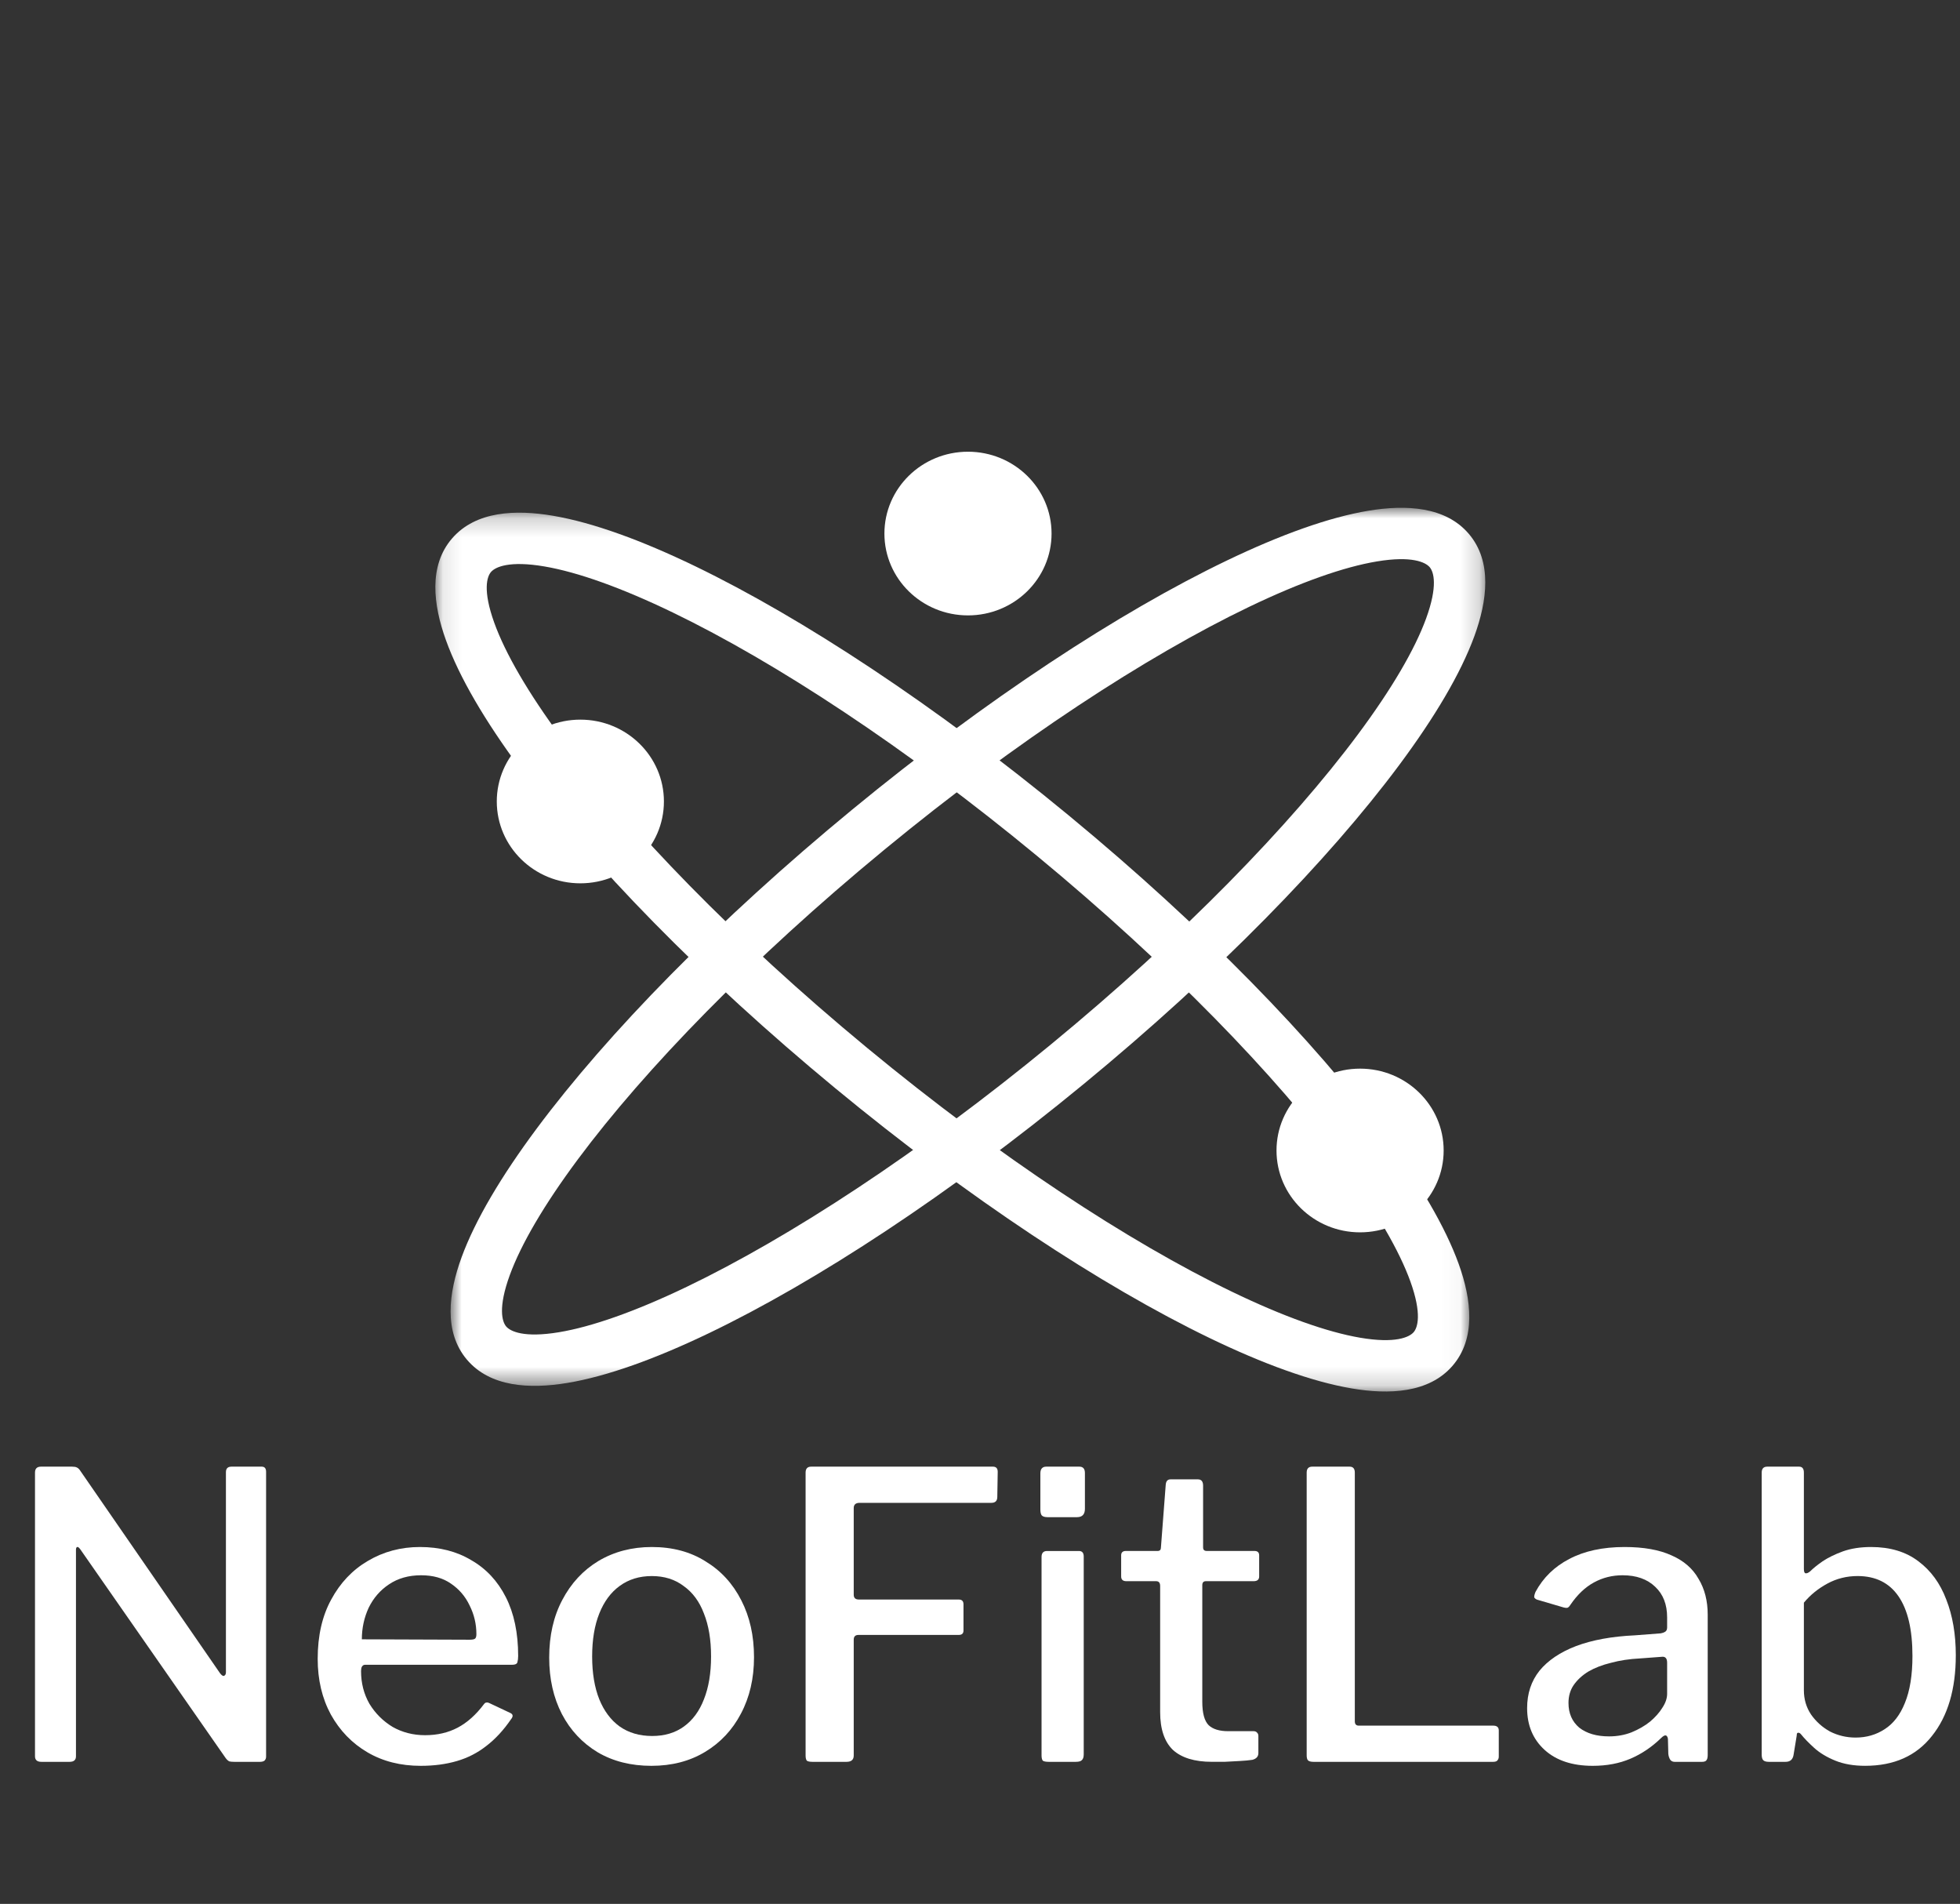 <?xml version="1.0" encoding="UTF-8"?> <svg xmlns="http://www.w3.org/2000/svg" width="104" height="101" viewBox="0 0 104 101" fill="none"><rect x="0" y="0" width="104" height="101" fill="#333333" stroke="none"/><path d="M51.362 23.963C48.913 23.963 46.928 25.907 46.928 28.305C46.928 30.702 48.913 32.646 51.362 32.646C53.811 32.646 55.797 30.702 55.797 28.305C55.797 25.907 53.811 23.963 51.362 23.963Z" fill="white"></path><mask id="mask0_186_61" style="mask-type:luminance" maskUnits="userSpaceOnUse" x="23" y="26" width="56" height="48"><path d="M23.91 73.52L78.813 73.52L78.812 26.938L23.91 26.938L23.91 73.52Z" fill="white"></path></mask><g mask="url(#mask0_186_61)"><path d="M57.5 57.508C64.613 51.655 70.494 45.626 74.245 40.583C76.114 38.07 77.503 35.739 78.23 33.753C78.918 31.871 79.187 29.795 77.944 28.328C76.711 26.872 74.615 26.762 72.621 27.092C70.516 27.44 67.944 28.369 65.103 29.733C59.402 32.469 52.333 37.094 45.22 42.948L45.22 42.948C38.107 48.8 32.226 54.83 28.475 59.873C26.606 62.386 25.217 64.717 24.49 66.703C23.802 68.584 23.533 70.66 24.776 72.128C26.009 73.584 28.105 73.694 30.099 73.364C32.205 73.015 34.776 72.087 37.617 70.723C43.318 67.987 50.387 63.361 57.5 57.508ZM55.767 55.403C48.773 61.158 41.889 65.648 36.437 68.265C33.701 69.578 31.395 70.385 29.654 70.674C27.801 70.981 27.08 70.629 26.857 70.366C26.643 70.113 26.417 69.375 27.051 67.639C27.648 66.008 28.864 63.919 30.663 61.501C34.233 56.701 39.914 50.855 46.871 45.121L46.953 45.053C53.947 39.298 60.831 34.808 66.283 32.191C69.019 30.878 71.325 30.07 73.067 29.782C74.919 29.475 75.64 29.827 75.863 30.09C76.077 30.343 76.303 31.081 75.669 32.816C75.072 34.448 73.856 36.537 72.057 38.955C68.472 43.773 62.762 49.647 55.767 55.403Z" fill="white"></path></g><mask id="mask1_186_61" style="mask-type:luminance" maskUnits="userSpaceOnUse" x="23" y="27" width="55" height="47"><path d="M23.101 73.817L77.964 73.817L77.964 27.194L23.101 27.194L23.101 73.817Z" fill="white"></path></mask><g mask="url(#mask1_186_61)"><path d="M73.459 60.243C69.732 55.206 63.872 49.174 56.77 43.309L56.687 43.24C49.613 37.407 42.577 32.787 36.889 30.038C34.042 28.663 31.465 27.723 29.352 27.362C27.351 27.02 25.252 27.115 24.001 28.547L23.986 28.564C22.733 30.016 22.986 32.083 23.659 33.953C24.371 35.934 25.747 38.261 27.604 40.771C31.331 45.808 37.191 51.84 44.292 57.706C51.394 63.571 58.463 68.216 64.174 70.976C67.02 72.351 69.597 73.291 71.71 73.652C73.711 73.994 75.811 73.899 77.061 72.468C78.331 71.014 78.079 68.939 77.404 67.061C76.691 65.08 75.315 62.753 73.459 60.243ZM75.008 70.673C74.775 70.939 74.035 71.283 72.169 70.964C70.416 70.664 68.101 69.844 65.36 68.52C59.897 65.881 53.012 61.37 46.029 55.603L45.947 55.535C39.001 49.789 33.342 43.941 29.796 39.149C28.009 36.734 26.808 34.652 26.224 33.03C25.604 31.305 25.841 30.585 26.055 30.341L26.055 30.341C26.287 30.075 27.028 29.731 28.893 30.05C30.646 30.35 32.961 31.17 35.702 32.494C41.166 35.133 48.051 39.644 55.034 45.411C62.017 51.179 67.707 57.054 71.266 61.865C73.053 64.28 74.254 66.362 74.838 67.984C75.458 69.709 75.221 70.429 75.008 70.673Z" fill="white"></path></g><path d="M72.167 56.69C69.718 56.69 67.733 58.634 67.733 61.032C67.733 63.43 69.718 65.374 72.167 65.374C74.616 65.374 76.602 63.43 76.602 61.032C76.602 58.634 74.616 56.69 72.167 56.69Z" fill="white"></path><path d="M30.794 38.176C28.345 38.176 26.36 40.12 26.36 42.517C26.36 44.915 28.345 46.859 30.794 46.859C33.243 46.859 35.228 44.915 35.228 42.517C35.228 40.12 33.243 38.176 30.794 38.176Z" fill="white"></path><path d="M93.858 93.463C93.718 93.463 93.619 93.435 93.563 93.379C93.507 93.322 93.478 93.224 93.478 93.083V78.12C93.478 77.909 93.577 77.804 93.774 77.804H95.462C95.631 77.804 95.716 77.909 95.716 78.12V83.228C95.716 83.368 95.744 83.446 95.8 83.46C95.87 83.474 95.955 83.439 96.053 83.354C96.208 83.199 96.426 83.023 96.707 82.826C97.003 82.63 97.362 82.454 97.784 82.299C98.22 82.144 98.719 82.067 99.282 82.067C100.295 82.067 101.132 82.32 101.794 82.826C102.455 83.319 102.947 83.994 103.271 84.853C103.609 85.711 103.777 86.696 103.777 87.807C103.777 89.608 103.355 91.036 102.511 92.091C101.681 93.147 100.499 93.674 98.966 93.674C98.361 93.674 97.833 93.583 97.383 93.4C96.933 93.217 96.56 92.992 96.264 92.725C95.969 92.457 95.737 92.218 95.568 92.007C95.512 91.937 95.455 91.909 95.399 91.922C95.357 91.922 95.336 91.972 95.336 92.07L95.167 93.104C95.125 93.344 94.984 93.463 94.745 93.463H93.858ZM95.716 89.664C95.716 90.143 95.842 90.572 96.096 90.952C96.363 91.332 96.7 91.634 97.109 91.859C97.531 92.07 97.981 92.176 98.459 92.176C99.036 92.176 99.549 92.028 100 91.733C100.464 91.437 100.823 90.973 101.076 90.34C101.343 89.692 101.477 88.862 101.477 87.849C101.477 86.457 101.231 85.401 100.738 84.684C100.246 83.966 99.521 83.607 98.565 83.607C97.988 83.607 97.453 83.741 96.961 84.008C96.468 84.276 96.053 84.613 95.716 85.021V89.664Z" fill="white"></path><path d="M88.143 92.198C87.651 92.676 87.109 93.042 86.518 93.295C85.927 93.548 85.259 93.675 84.513 93.675C83.43 93.675 82.579 93.393 81.96 92.831C81.341 92.268 81.031 91.529 81.031 90.615C81.031 89.841 81.249 89.18 81.686 88.631C82.136 88.082 82.783 87.646 83.627 87.322C84.485 86.999 85.526 86.809 86.751 86.752L88.122 86.647C88.207 86.633 88.284 86.605 88.355 86.563C88.425 86.52 88.46 86.443 88.46 86.331V85.803C88.46 85.113 88.249 84.572 87.827 84.178C87.405 83.77 86.828 83.566 86.096 83.566C85.548 83.566 85.041 83.692 84.577 83.946C84.112 84.199 83.697 84.593 83.332 85.127C83.289 85.198 83.247 85.247 83.205 85.275C83.163 85.303 83.085 85.303 82.973 85.275L81.538 84.853C81.481 84.825 81.439 84.79 81.411 84.748C81.397 84.691 81.418 84.593 81.474 84.452C81.882 83.692 82.48 83.109 83.268 82.701C84.07 82.278 85.048 82.067 86.202 82.067C87.215 82.067 88.045 82.215 88.692 82.511C89.339 82.792 89.818 83.207 90.127 83.756C90.451 84.29 90.613 84.924 90.613 85.655V93.105C90.613 93.246 90.585 93.344 90.528 93.4C90.486 93.443 90.409 93.464 90.296 93.464H88.861C88.763 93.464 88.685 93.429 88.629 93.358C88.573 93.274 88.537 93.168 88.523 93.042L88.502 92.24C88.46 92.015 88.34 92.001 88.143 92.198ZM88.46 88.209C88.46 87.97 88.362 87.864 88.165 87.892L87.025 87.977C86.462 88.005 85.949 88.082 85.484 88.209C85.02 88.321 84.619 88.476 84.281 88.673C83.958 88.87 83.697 89.109 83.501 89.391C83.318 89.658 83.226 89.975 83.226 90.34C83.226 90.889 83.416 91.325 83.796 91.649C84.19 91.958 84.718 92.113 85.379 92.113C85.801 92.113 86.195 92.043 86.561 91.902C86.941 91.747 87.271 91.557 87.552 91.332C87.834 91.093 88.052 90.847 88.207 90.594C88.376 90.34 88.46 90.094 88.46 89.855V88.209Z" fill="white"></path><path d="M69.334 78.12C69.334 77.909 69.433 77.804 69.629 77.804H71.613C71.796 77.804 71.888 77.909 71.888 78.12V91.311C71.888 91.465 71.958 91.543 72.099 91.543H79.232C79.429 91.543 79.527 91.627 79.527 91.796V93.189C79.527 93.273 79.499 93.344 79.443 93.4C79.401 93.442 79.33 93.463 79.232 93.463H69.693C69.552 93.463 69.454 93.435 69.397 93.379C69.355 93.322 69.334 93.238 69.334 93.126V78.12Z" fill="white"></path><path d="M63.986 83.88C63.859 83.88 63.795 83.951 63.795 84.091V90.275C63.795 90.88 63.908 91.295 64.133 91.52C64.358 91.731 64.703 91.837 65.167 91.837H66.518C66.602 91.837 66.666 91.865 66.708 91.921C66.75 91.963 66.771 92.019 66.771 92.09V92.997C66.771 93.18 66.666 93.3 66.455 93.356C66.272 93.384 66.047 93.405 65.779 93.419C65.512 93.433 65.245 93.448 64.977 93.462C64.724 93.462 64.499 93.462 64.302 93.462C63.388 93.462 62.698 93.251 62.234 92.829C61.784 92.392 61.559 91.724 61.559 90.824V84.133C61.559 83.965 61.488 83.88 61.347 83.88H59.765C59.582 83.88 59.49 83.796 59.49 83.627V82.508C59.49 82.354 59.575 82.276 59.743 82.276H61.432C61.544 82.276 61.601 82.213 61.601 82.086L61.854 78.773C61.868 78.576 61.952 78.478 62.107 78.478H63.563C63.746 78.478 63.838 78.59 63.838 78.815V82.086C63.838 82.213 63.901 82.276 64.028 82.276H66.56C66.729 82.276 66.813 82.354 66.813 82.508V83.627C66.813 83.796 66.715 83.88 66.518 83.88H63.986Z" fill="white"></path><path d="M57.504 93.062C57.504 93.217 57.468 93.322 57.398 93.379C57.342 93.435 57.236 93.463 57.081 93.463H55.646C55.492 93.463 55.386 93.442 55.33 93.4C55.288 93.344 55.266 93.252 55.266 93.126V82.594C55.266 82.383 55.365 82.278 55.562 82.278H57.25C57.419 82.278 57.504 82.376 57.504 82.573V93.062ZM57.567 80.041C57.567 80.336 57.426 80.484 57.145 80.484H55.583C55.428 80.484 55.323 80.449 55.266 80.378C55.224 80.308 55.203 80.21 55.203 80.083V78.162C55.203 77.923 55.309 77.804 55.52 77.804H57.271C57.468 77.804 57.567 77.916 57.567 78.141V80.041Z" fill="white"></path><path d="M42.746 78.12C42.746 77.909 42.845 77.804 43.042 77.804H52.686C52.855 77.804 52.94 77.895 52.94 78.078L52.918 79.408C52.918 79.619 52.813 79.724 52.602 79.724H45.616C45.405 79.724 45.3 79.816 45.3 79.999V84.599C45.3 84.768 45.391 84.853 45.574 84.853H50.871C51.04 84.853 51.124 84.937 51.124 85.106V86.499C51.124 86.653 51.04 86.731 50.871 86.731H45.553C45.384 86.731 45.3 86.815 45.3 86.984V93.126C45.3 93.351 45.173 93.463 44.92 93.463H43.105C42.964 93.463 42.866 93.442 42.809 93.4C42.767 93.344 42.746 93.252 42.746 93.126V78.12Z" fill="white"></path><path d="M34.564 93.675C33.481 93.675 32.531 93.436 31.715 92.957C30.899 92.465 30.266 91.79 29.816 90.931C29.366 90.059 29.141 89.06 29.141 87.934C29.141 86.767 29.373 85.747 29.837 84.874C30.301 83.988 30.942 83.299 31.758 82.806C32.588 82.314 33.53 82.067 34.586 82.067C35.683 82.067 36.633 82.321 37.435 82.827C38.251 83.32 38.884 84.009 39.334 84.895C39.784 85.768 40.009 86.774 40.009 87.913C40.009 89.039 39.777 90.038 39.313 90.91C38.863 91.768 38.23 92.444 37.413 92.936C36.597 93.429 35.648 93.675 34.564 93.675ZM34.607 92.092C35.268 92.092 35.831 91.923 36.295 91.585C36.759 91.248 37.111 90.769 37.35 90.15C37.603 89.517 37.73 88.757 37.73 87.871C37.73 86.985 37.603 86.225 37.35 85.592C37.111 84.959 36.752 84.473 36.274 84.136C35.81 83.784 35.247 83.608 34.586 83.608C33.924 83.608 33.355 83.784 32.876 84.136C32.412 84.473 32.053 84.959 31.8 85.592C31.547 86.225 31.42 86.985 31.42 87.871C31.42 88.757 31.547 89.517 31.8 90.15C32.053 90.769 32.412 91.248 32.876 91.585C33.355 91.923 33.931 92.092 34.607 92.092Z" fill="white"></path><path d="M19.158 88.652C19.158 89.285 19.305 89.862 19.601 90.382C19.91 90.889 20.319 91.297 20.825 91.607C21.346 91.902 21.922 92.05 22.556 92.05C23.203 92.05 23.78 91.916 24.286 91.649C24.793 91.381 25.257 90.966 25.679 90.404C25.721 90.347 25.764 90.319 25.806 90.319C25.848 90.305 25.911 90.319 25.996 90.361L27.072 90.868C27.227 90.938 27.241 91.051 27.114 91.206C26.72 91.782 26.284 92.254 25.806 92.62C25.341 92.985 24.821 93.253 24.244 93.421C23.667 93.59 23.027 93.675 22.323 93.675C21.254 93.675 20.311 93.436 19.495 92.957C18.679 92.479 18.032 91.811 17.554 90.952C17.09 90.094 16.857 89.109 16.857 87.998C16.857 86.774 17.097 85.725 17.575 84.853C18.053 83.967 18.701 83.284 19.517 82.806C20.347 82.314 21.268 82.067 22.281 82.067C23.322 82.067 24.23 82.299 25.004 82.764C25.792 83.214 26.404 83.868 26.84 84.727C27.276 85.585 27.494 86.626 27.494 87.85C27.494 87.977 27.48 88.089 27.452 88.188C27.424 88.272 27.332 88.314 27.177 88.314H19.369C19.299 88.314 19.242 88.349 19.2 88.42C19.172 88.476 19.158 88.553 19.158 88.652ZM24.919 86.985C25.074 86.985 25.172 86.964 25.215 86.921C25.257 86.879 25.278 86.802 25.278 86.689C25.278 86.155 25.159 85.648 24.919 85.17C24.694 84.691 24.363 84.304 23.927 84.009C23.505 83.713 22.978 83.566 22.345 83.566C21.683 83.566 21.113 83.728 20.635 84.051C20.171 84.361 19.812 84.776 19.559 85.296C19.32 85.817 19.2 86.373 19.2 86.964L24.919 86.985Z" fill="white"></path><path d="M13.887 77.804C14.042 77.804 14.119 77.895 14.119 78.078V93.189C14.119 93.273 14.091 93.344 14.035 93.4C13.978 93.442 13.901 93.463 13.803 93.463H12.431C12.332 93.463 12.248 93.456 12.178 93.442C12.107 93.414 12.037 93.351 11.966 93.252L4.263 82.193C4.193 82.095 4.137 82.053 4.094 82.067C4.052 82.081 4.031 82.13 4.031 82.215V93.168C4.031 93.365 3.919 93.463 3.693 93.463H2.195C1.97 93.463 1.857 93.365 1.857 93.168V78.12C1.857 77.909 1.963 77.804 2.174 77.804H3.82C3.933 77.804 4.017 77.818 4.073 77.846C4.144 77.874 4.214 77.944 4.284 78.057L11.671 88.757C11.755 88.869 11.826 88.919 11.882 88.905C11.952 88.876 11.988 88.813 11.988 88.715V78.099C11.988 77.902 12.086 77.804 12.283 77.804H13.887Z" fill="white"></path></svg> 